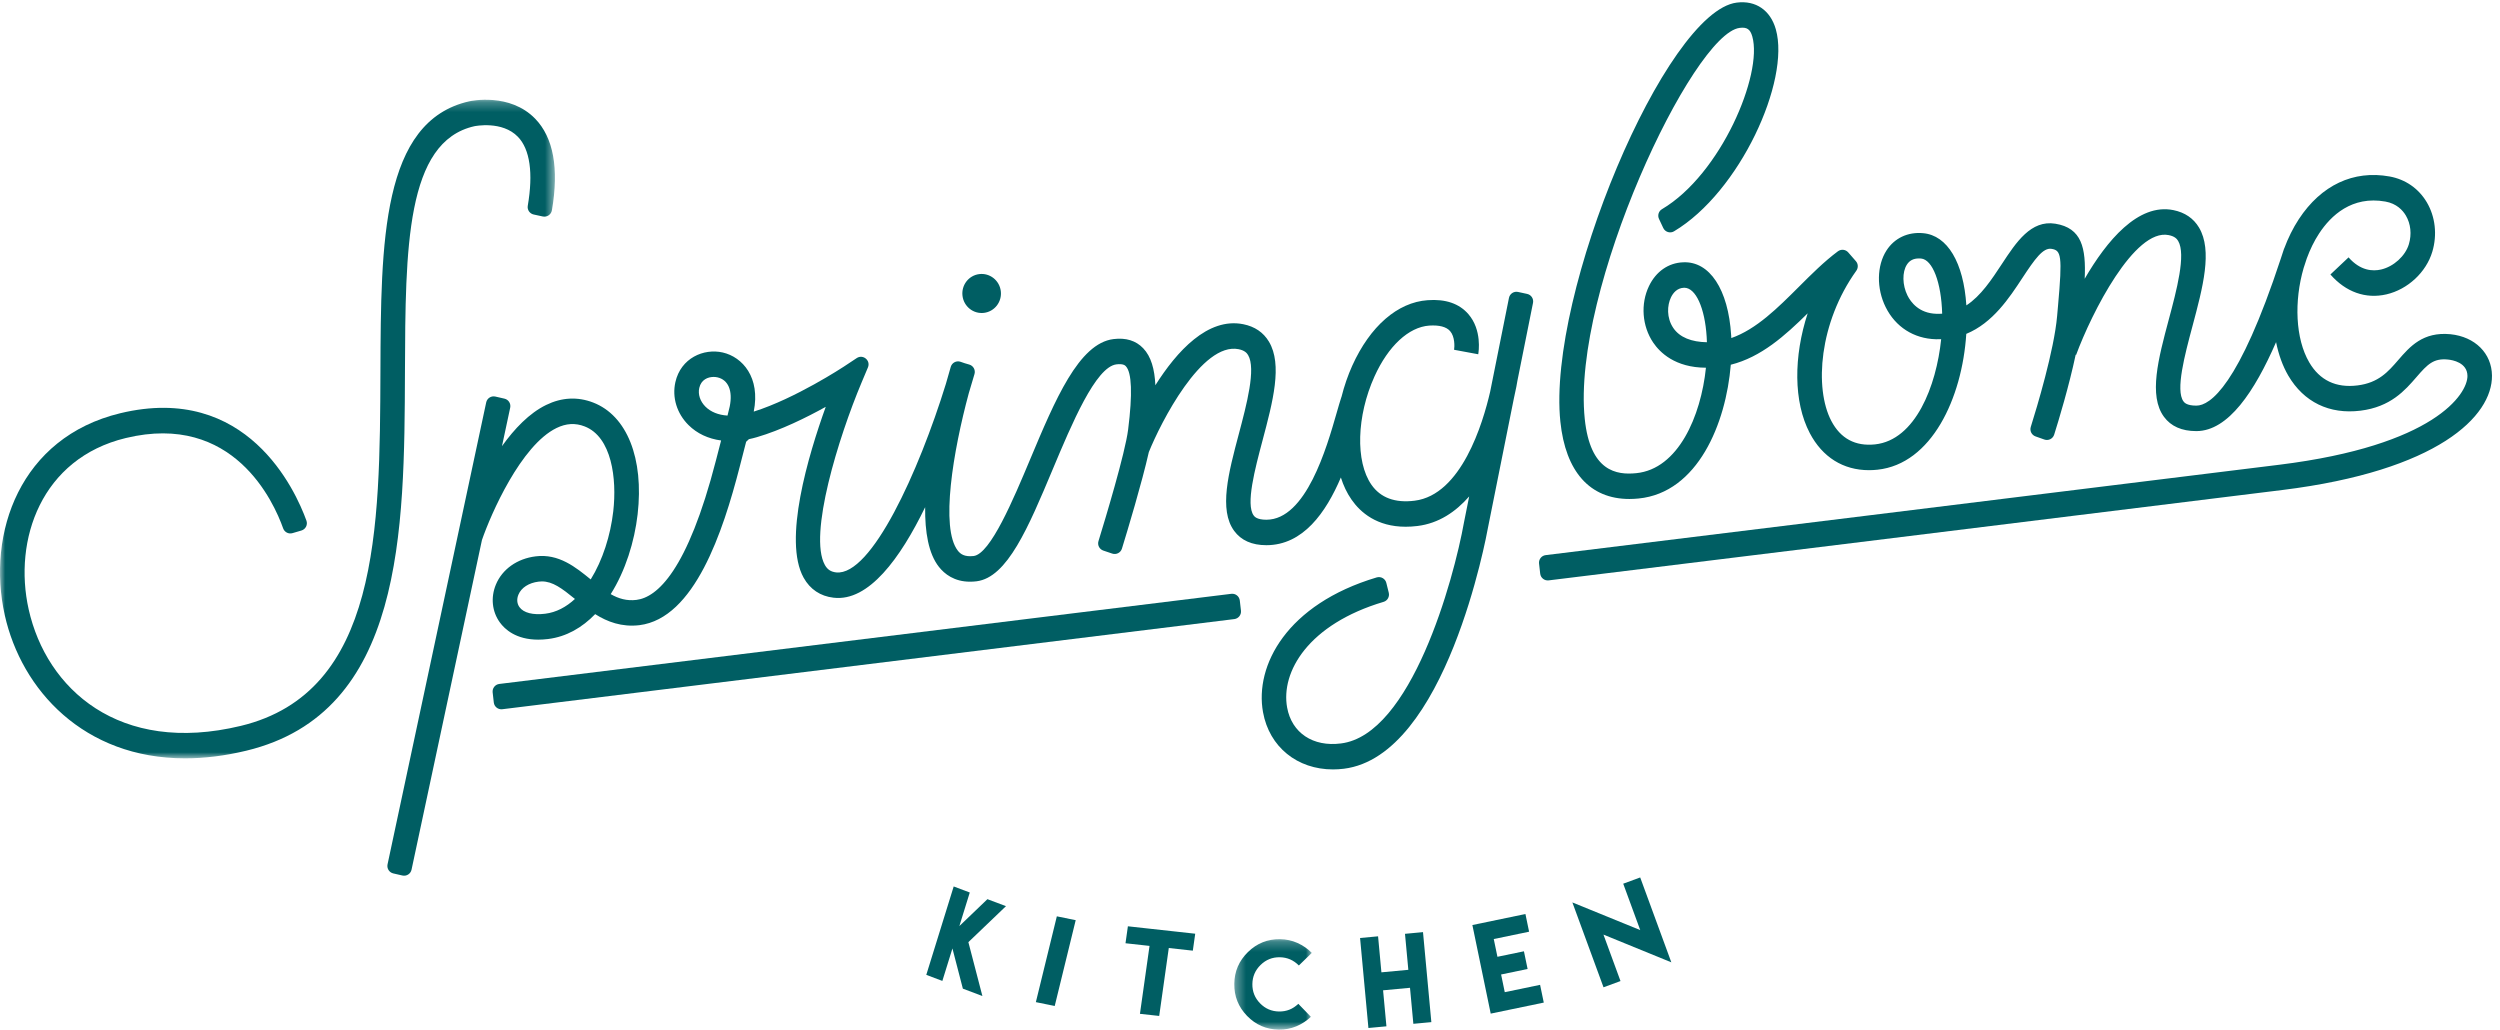 <?xml version="1.0" encoding="UTF-8"?>
<svg width="250px" height="103px" viewBox="0 0 250 103" version="1.1" xmlns="http://www.w3.org/2000/svg" xmlns:xlink="http://www.w3.org/1999/xlink">
    <!-- Generator: Sketch 64 (93537) - https://sketch.com -->
    <title>Group 25</title>
    <desc>Created with Sketch.</desc>
    <defs>
        <polygon id="path-1" points="0.339 0.236 8.093 0.236 8.093 9.28 0.339 9.28"></polygon>
        <polygon id="path-3" points="0 0.253 55.492 0.253 55.492 66.113 0 66.113"></polygon>
    </defs>
    <g id="Web-Desktop-UI" stroke="none" stroke-width="1" fill="none" fill-rule="evenodd">
        <g id="Location---Delivery---Adding-Info" transform="translate(-105, -27)">
            <g id="Group-25" transform="translate(105, 27)">
                <polygon id="Fill-1" fill="#005E63" points="96.977 89.251 95.936 92.608 98.742 89.917 100.598 90.616 96.838 94.215 98.24 99.602 96.286 98.865 95.243 94.845 94.236 98.092 92.629 97.486 95.37 88.645"></polygon>
                <polygon id="Fill-2" fill="#005E63" points="105.684 91.633 107.57 92.017 105.472 100.598 103.586 100.214"></polygon>
                <polygon id="Fill-3" fill="#005E63" points="117.119 93.106 119.522 93.371 119.282 95.066 116.879 94.802 115.92 101.594 113.994 101.383 114.953 94.59 112.55 94.325 112.789 92.629 115.192 92.894"></polygon>
                <g id="Group-24">
                    <g id="Group-6" transform="translate(123.088, 93.682)">
                        <mask id="mask-2" fill="white">
                            <use xlink:href="#path-1"></use>
                        </mask>
                        <g id="Clip-5"></g>
                        <path d="M6.665,0.617 C7.208,0.864 7.684,1.192 8.093,1.606 L6.797,2.867 C6.267,2.328 5.633,2.054 4.893,2.043 C4.147,2.032 3.505,2.289 2.969,2.815 C2.433,3.339 2.16,3.975 2.149,4.719 C2.138,5.467 2.393,6.109 2.914,6.646 C3.435,7.183 4.068,7.457 4.816,7.468 C5.562,7.478 6.204,7.222 6.742,6.699 L8,7.996 C7.58,8.401 7.095,8.719 6.545,8.949 C5.994,9.178 5.409,9.289 4.789,9.279 C3.546,9.261 2.489,8.804 1.618,7.907 C0.748,7.009 0.322,5.938 0.34,4.693 C0.358,3.451 0.815,2.394 1.711,1.519 C2.607,0.646 3.676,0.218 4.919,0.236 C5.539,0.245 6.121,0.372 6.665,0.617" id="Fill-4" fill="#005E63" mask="url(#mask-2)"></path>
                    </g>
                    <polygon id="Fill-7" fill="#005E63" points="137.807 93.632 138.141 97.233 140.833 96.982 140.499 93.382 142.3 93.213 143.135 102.213 141.335 102.381 141 98.78 138.308 99.031 138.643 102.632 136.842 102.799 136.007 93.8"></polygon>
                    <polygon id="Fill-9" fill="#005E63" points="152.543 91.401 152.909 93.17 149.376 93.905 149.743 95.679 152.393 95.13 152.76 96.898 150.11 97.449 150.476 99.218 154.009 98.484 154.377 100.259 150.843 100.993 149.071 101.362 148.338 97.817 147.972 96.048 147.238 92.503"></polygon>
                    <polygon id="Fill-11" fill="#005E63" points="164.024 93.01 162.322 88.37 164.02 87.745 167.134 96.234 160.346 93.46 162.05 98.105 160.352 98.73 157.237 90.242"></polygon>
                    <path d="M72.973,40.646 C72.941,40.802 72.877,41.066 72.751,41.558 C71.844,41.501 71.084,41.2 70.547,40.667 C70.014,40.137 69.782,39.437 69.927,38.794 C70.114,37.963 70.791,37.693 71.363,37.693 C71.499,37.693 71.63,37.709 71.746,37.735 C72.831,37.985 73.289,39.072 72.973,40.646 M54.519,61.373 C53.297,61.523 52.358,61.285 51.945,60.711 C51.695,60.365 51.658,59.913 51.841,59.468 C52.128,58.771 52.881,58.283 53.856,58.164 C53.968,58.148 54.076,58.141 54.184,58.141 C55.264,58.141 56.181,58.824 57.494,59.895 C56.622,60.702 55.625,61.237 54.519,61.373 M151.743,38.065 L153.301,30.287 C153.383,29.879 153.122,29.48 152.716,29.392 L151.802,29.194 C151.386,29.105 150.98,29.373 150.896,29.79 L149.019,39.155 C148.285,42.349 146.132,49.49 141.462,50.07 C139.509,50.317 138.051,49.778 137.143,48.472 C135.53,46.158 135.66,41.605 137.448,37.646 C138.821,34.607 140.869,32.705 142.925,32.559 C143.92,32.496 144.627,32.673 145.008,33.108 C145.494,33.665 145.463,34.646 145.409,34.978 L147.823,35.426 C147.867,35.183 148.205,33.002 146.844,31.42 C145.933,30.364 144.566,29.883 142.759,30.02 C139.756,30.232 137.011,32.618 135.227,36.565 C134.796,37.52 134.424,38.591 134.143,39.713 L134.137,39.711 C134.001,40.122 133.844,40.665 133.663,41.297 C132.67,44.763 130.604,51.973 126.635,51.973 C125.68,51.973 125.444,51.652 125.368,51.547 C124.556,50.441 125.497,46.898 126.252,44.052 C127.289,40.15 128.268,36.465 126.894,34.166 C126.34,33.239 125.476,32.652 124.326,32.421 C120.774,31.709 117.669,35.146 115.537,38.525 C115.462,36.914 115.113,35.657 114.322,34.828 C113.592,34.062 112.593,33.753 111.35,33.908 C107.879,34.338 105.516,39.971 103.015,45.934 C101.341,49.925 99.047,55.393 97.362,55.602 C96.422,55.711 96.03,55.38 95.79,55.075 C94.01,52.818 95.322,45.076 96.878,39.325 C97.108,38.577 97.3,37.926 97.45,37.4 C97.566,36.997 97.336,36.579 96.935,36.459 L96.475,36.323 L96.052,36.178 C95.644,36.038 95.203,36.265 95.078,36.678 C94.946,37.118 94.775,37.703 94.586,38.395 C91.88,47.144 87.147,57.599 83.621,57.242 C83.083,57.179 82.744,56.957 82.488,56.499 C80.824,53.513 83.856,43.722 86.159,38.25 L86.794,36.741 C87.087,36.046 86.301,35.393 85.673,35.809 L84.375,36.668 C84.326,36.699 79.543,39.848 75.374,41.161 C76.059,37.745 74.249,35.702 72.276,35.25 C70.373,34.814 68.081,35.803 67.538,38.214 C67.194,39.744 67.685,41.348 68.852,42.506 C69.708,43.357 70.826,43.876 72.11,44.048 L71.592,46.053 C68.746,57.109 65.7,59.733 63.647,59.989 C62.68,60.111 61.854,59.862 61.071,59.414 C62.54,57.084 63.448,54.168 63.763,51.428 C64.402,45.84 62.698,41.558 59.314,40.253 C57.761,39.655 56.177,39.734 54.613,40.496 C52.933,41.314 51.448,42.867 50.198,44.616 L51.02,40.767 C51.107,40.36 50.851,39.958 50.446,39.865 L49.535,39.656 C49.12,39.561 48.709,39.823 48.62,40.239 L38.754,86.439 C38.668,86.847 38.923,87.249 39.329,87.342 L40.24,87.551 C40.654,87.646 41.066,87.384 41.154,86.968 L48.194,54.004 C49.089,51.403 52.097,44.528 55.656,42.8 C56.613,42.333 57.531,42.28 58.46,42.64 C61.174,43.686 61.7,47.865 61.326,51.127 C61.051,53.534 60.267,56.019 59.071,57.943 C57.574,56.721 55.874,55.343 53.565,55.635 C51.71,55.864 50.223,56.924 49.586,58.464 C49.056,59.75 49.204,61.161 49.982,62.238 C50.473,62.92 51.592,63.965 53.821,63.965 C54.129,63.965 54.459,63.945 54.811,63.902 C56.651,63.673 58.223,62.751 59.517,61.413 C60.734,62.18 62.169,62.727 63.939,62.518 C69.452,61.832 72.3,53.167 73.962,46.711 L74.615,44.176 C74.704,44.092 74.8,44.002 74.889,43.917 C75.152,43.862 75.419,43.796 75.688,43.717 C78.083,43.018 80.643,41.755 82.575,40.683 C80.822,45.549 78.288,54.046 80.364,57.773 C81.009,58.931 82.043,59.621 83.351,59.77 C86.859,60.192 90.035,55.824 92.515,50.719 C92.487,53.18 92.844,55.36 93.892,56.688 C94.444,57.389 95.417,58.17 97.003,58.17 C97.21,58.17 97.427,58.158 97.654,58.13 C100.735,57.746 102.834,52.743 105.264,46.95 C107.181,42.38 109.567,36.693 111.642,36.436 C112.333,36.352 112.516,36.552 112.579,36.618 C113.182,37.25 113.261,39.384 112.813,42.958 C112.52,45.306 110.519,51.931 109.847,54.114 C109.726,54.509 109.941,54.926 110.333,55.058 L111.223,55.359 C111.628,55.496 112.067,55.273 112.193,54.863 C112.754,53.039 114.179,48.324 114.883,45.211 C116.083,42.228 120.186,34.191 123.859,34.919 C124.462,35.041 124.684,35.298 124.809,35.508 C125.618,36.861 124.659,40.474 123.888,43.376 C122.849,47.287 121.869,50.98 123.417,53.089 C124.112,54.038 125.195,54.519 126.635,54.519 C130.311,54.519 132.591,51.254 134.087,47.749 C134.339,48.549 134.689,49.296 135.155,49.964 C136.048,51.247 137.689,52.674 140.566,52.674 C140.941,52.674 141.336,52.651 141.755,52.598 C143.873,52.335 145.567,51.186 146.918,49.643 L146.406,52.2 C145.357,58.065 141.104,73.477 134.097,74.344 C131.298,74.708 129.169,73.285 128.712,70.751 C128.068,67.181 130.83,62.425 138.363,60.184 C138.749,60.069 138.974,59.664 138.876,59.272 L138.632,58.287 C138.527,57.862 138.086,57.617 137.667,57.742 C128.676,60.427 125.457,66.548 126.302,71.22 C126.931,74.704 129.735,76.942 133.295,76.942 C133.652,76.942 134.019,76.919 134.388,76.874 C144.603,75.604 148.65,53.601 148.812,52.692 L151.382,39.867 C151.605,38.906 151.715,38.244 151.743,38.065" id="Fill-13" fill="#005E63"></path>
                    <path d="M193.647,31.38 C191.891,31.329 191.076,30.211 190.747,29.549 C190.23,28.509 190.206,27.208 190.692,26.456 C190.957,26.045 191.349,25.844 191.89,25.844 C191.957,25.844 192.028,25.847 192.102,25.852 C193.261,25.955 194.132,28.252 194.217,31.368 C194.034,31.382 193.843,31.387 193.647,31.38 M167.329,32.796 C166.641,31.778 166.716,30.528 167.095,29.741 C167.3,29.314 167.693,28.801 168.398,28.775 C168.409,28.775 168.42,28.775 168.432,28.775 C169.571,28.775 170.487,30.785 170.667,33.69 C170.679,33.866 170.687,34.044 170.692,34.224 C169.157,34.201 167.967,33.741 167.329,32.796 M245.045,33.422 C242.293,33.157 240.985,34.661 239.827,36.001 C238.814,37.172 237.858,38.28 235.75,38.542 C233.606,38.81 231.975,38.034 230.924,36.237 C229.536,33.866 229.401,30.105 230.365,26.797 C230.418,26.636 230.47,26.475 230.524,26.315 L230.673,25.857 C231.002,24.958 231.413,24.106 231.911,23.348 C233.086,21.558 235.187,19.562 238.536,20.155 C239.668,20.358 240.277,21.03 240.588,21.558 C241.075,22.383 241.184,23.425 240.888,24.419 C240.537,25.595 239.367,26.66 238.105,26.952 C237.279,27.142 236.04,27.087 234.856,25.737 L233.041,27.449 C234.583,29.21 236.568,29.914 238.639,29.438 C240.773,28.944 242.617,27.23 243.232,25.17 C243.736,23.477 243.534,21.675 242.68,20.229 C241.865,18.851 240.542,17.932 238.955,17.647 C235.342,16.995 232.119,18.512 229.884,21.914 C229.294,22.813 228.806,23.811 228.416,24.862 L228.409,24.86 L228.274,25.27 C228.209,25.463 228.142,25.656 228.083,25.851 C223.887,38.622 220.997,40.558 219.642,40.563 L219.622,40.563 C218.661,40.563 218.424,40.243 218.346,40.136 C217.532,39.029 218.48,35.483 219.243,32.631 C220.286,28.733 221.27,25.051 219.901,22.756 C219.349,21.83 218.486,21.243 217.338,21.011 C213.806,20.293 210.661,24.096 208.469,27.876 C208.61,24.786 208.179,22.798 205.529,22.37 C203.098,21.979 201.621,24.217 200.198,26.384 C199.156,27.969 198.09,29.589 196.636,30.539 C196.36,26.263 194.749,23.532 192.309,23.318 C190.79,23.175 189.447,23.809 188.653,25.041 C187.671,26.564 187.637,28.845 188.567,30.716 C189.549,32.692 191.375,33.86 193.578,33.924 C193.76,33.931 193.94,33.931 194.116,33.922 C193.637,38.597 191.545,44.012 187.499,44.439 C185.525,44.643 184.058,43.857 183.132,42.092 C181.416,38.824 181.918,32.253 185.629,27.076 C185.838,26.785 185.828,26.391 185.592,26.121 L184.823,25.24 C184.56,24.938 184.111,24.893 183.79,25.131 C182.424,26.148 181.134,27.435 179.883,28.686 C177.787,30.779 175.633,32.931 173.131,33.806 C173.127,33.711 173.121,33.618 173.116,33.526 C172.831,28.932 170.956,26.105 168.315,26.231 C166.845,26.283 165.601,27.148 164.9,28.604 C164.041,30.389 164.206,32.608 165.319,34.257 C165.984,35.242 167.51,36.762 170.594,36.772 C170.095,41.629 167.817,46.903 163.622,47.317 C161.669,47.514 159.02,47.155 158.475,41.889 C157.144,29.021 169.285,3.37 173.967,2.789 C174.694,2.694 175.025,2.924 175.23,3.65 C176.298,7.418 172.1,17.429 166.196,20.918 C165.861,21.116 165.734,21.539 165.9,21.893 L166.325,22.798 C166.515,23.204 167.014,23.363 167.398,23.134 C173.984,19.21 179.041,8.077 177.583,2.932 C177.041,1.024 175.582,0.019 173.675,0.26 C166.578,1.142 154.709,29.338 156.036,42.162 C156.556,47.183 158.994,49.898 162.937,49.898 C163.234,49.898 163.539,49.882 163.853,49.851 C169.779,49.267 172.603,42.334 173.079,36.473 C176.109,35.714 178.499,33.57 180.767,31.332 C179.359,35.64 179.336,40.18 180.978,43.31 C182.244,45.722 184.325,47.017 186.897,47.017 C187.173,47.017 187.458,47.002 187.746,46.971 C193.149,46.401 196.215,39.834 196.629,33.386 C199.278,32.299 200.93,29.787 202.224,27.818 C203.482,25.903 204.305,24.746 205.152,24.885 C206.11,25.04 206.259,25.514 205.799,30.618 L205.711,31.612 C205.411,35.027 203.697,40.72 203.077,42.695 C202.955,43.086 203.165,43.503 203.551,43.64 L204.438,43.954 C204.844,44.098 205.288,43.876 205.417,43.464 C205.88,41.993 206.898,38.626 207.568,35.47 L207.612,35.488 C209.164,31.285 213.455,22.811 216.872,23.511 C217.471,23.631 217.69,23.885 217.815,24.095 C218.619,25.443 217.655,29.051 216.879,31.95 C215.832,35.868 214.842,39.568 216.397,41.682 C217.094,42.629 218.179,43.11 219.623,43.11 L219.653,43.11 C222.834,43.095 225.458,39.147 227.607,34.214 C227.856,35.445 228.259,36.585 228.826,37.558 C230.378,40.208 232.938,41.453 236.042,41.069 C239.067,40.695 240.501,39.034 241.653,37.702 C242.762,36.417 243.365,35.807 244.804,35.956 C245.256,36.001 246.731,36.256 246.745,37.588 C246.763,39.407 243.424,44.549 227.957,46.471 C208.947,48.834 161.115,54.708 154.567,55.512 C154.152,55.562 153.858,55.938 153.905,56.355 L154.02,57.368 C154.068,57.788 154.447,58.089 154.868,58.038 C161.468,57.228 209.251,51.359 228.249,48.999 C243.777,47.069 249.238,41.631 249.198,37.561 C249.175,35.337 247.507,33.673 245.045,33.422" id="Fill-15" fill="#005E63"></path>
                    <path d="M123.13,59.382 L49.928,68.395 C49.514,68.446 49.218,68.823 49.265,69.239 L49.38,70.253 C49.429,70.674 49.81,70.975 50.23,70.923 L123.432,61.909 C123.847,61.858 124.143,61.482 124.096,61.066 L123.98,60.052 C123.932,59.63 123.551,59.33 123.13,59.382" id="Fill-17" fill="#005E63"></path>
                    <path d="M98.403,31.286 C99.461,31.155 100.212,30.181 100.08,29.11 C99.948,28.039 98.984,27.278 97.926,27.41 C96.868,27.54 96.118,28.515 96.25,29.585 C96.381,30.657 97.346,31.418 98.403,31.286" id="Fill-19" fill="#005E63"></path>
                    <g id="Group-23" transform="translate(0, 9.722)">
                        <mask id="mask-4" fill="white">
                            <use xlink:href="#path-3"></use>
                        </mask>
                        <g id="Clip-22"></g>
                        <path d="M47.441,2.899 C47.469,2.895 50.216,2.321 51.795,3.963 C52.998,5.213 53.334,7.589 52.776,10.859 C52.708,11.259 52.969,11.642 53.365,11.728 L54.277,11.926 C54.703,12.018 55.117,11.732 55.192,11.302 C55.907,7.11 55.343,4.033 53.514,2.146 C50.98,-0.463 47.091,0.371 46.927,0.41 C38.138,2.385 38.092,14.545 38.043,27.418 C37.983,43.204 37.92,59.527 24.081,62.866 C11.892,65.807 4.641,59.139 2.869,51.225 C1.306,44.248 4.139,36.118 12.579,34.081 C23.348,31.484 27.379,40.475 28.314,43.112 C28.449,43.494 28.857,43.707 29.246,43.592 L30.14,43.331 C30.561,43.206 30.792,42.755 30.643,42.342 C29.547,39.315 24.697,28.545 12.023,31.602 C2.015,34.017 -1.36,43.59 0.479,51.801 C2.148,59.253 8.37,66.113 18.513,66.113 C20.418,66.113 22.46,65.871 24.637,65.346 C40.365,61.55 40.435,43.422 40.496,27.429 C40.543,15.094 40.583,4.44 47.441,2.899" id="Fill-21" fill="#005E63" mask="url(#mask-4)"></path>
                    </g>
                </g>
            </g>
        </g>
    </g>
</svg>